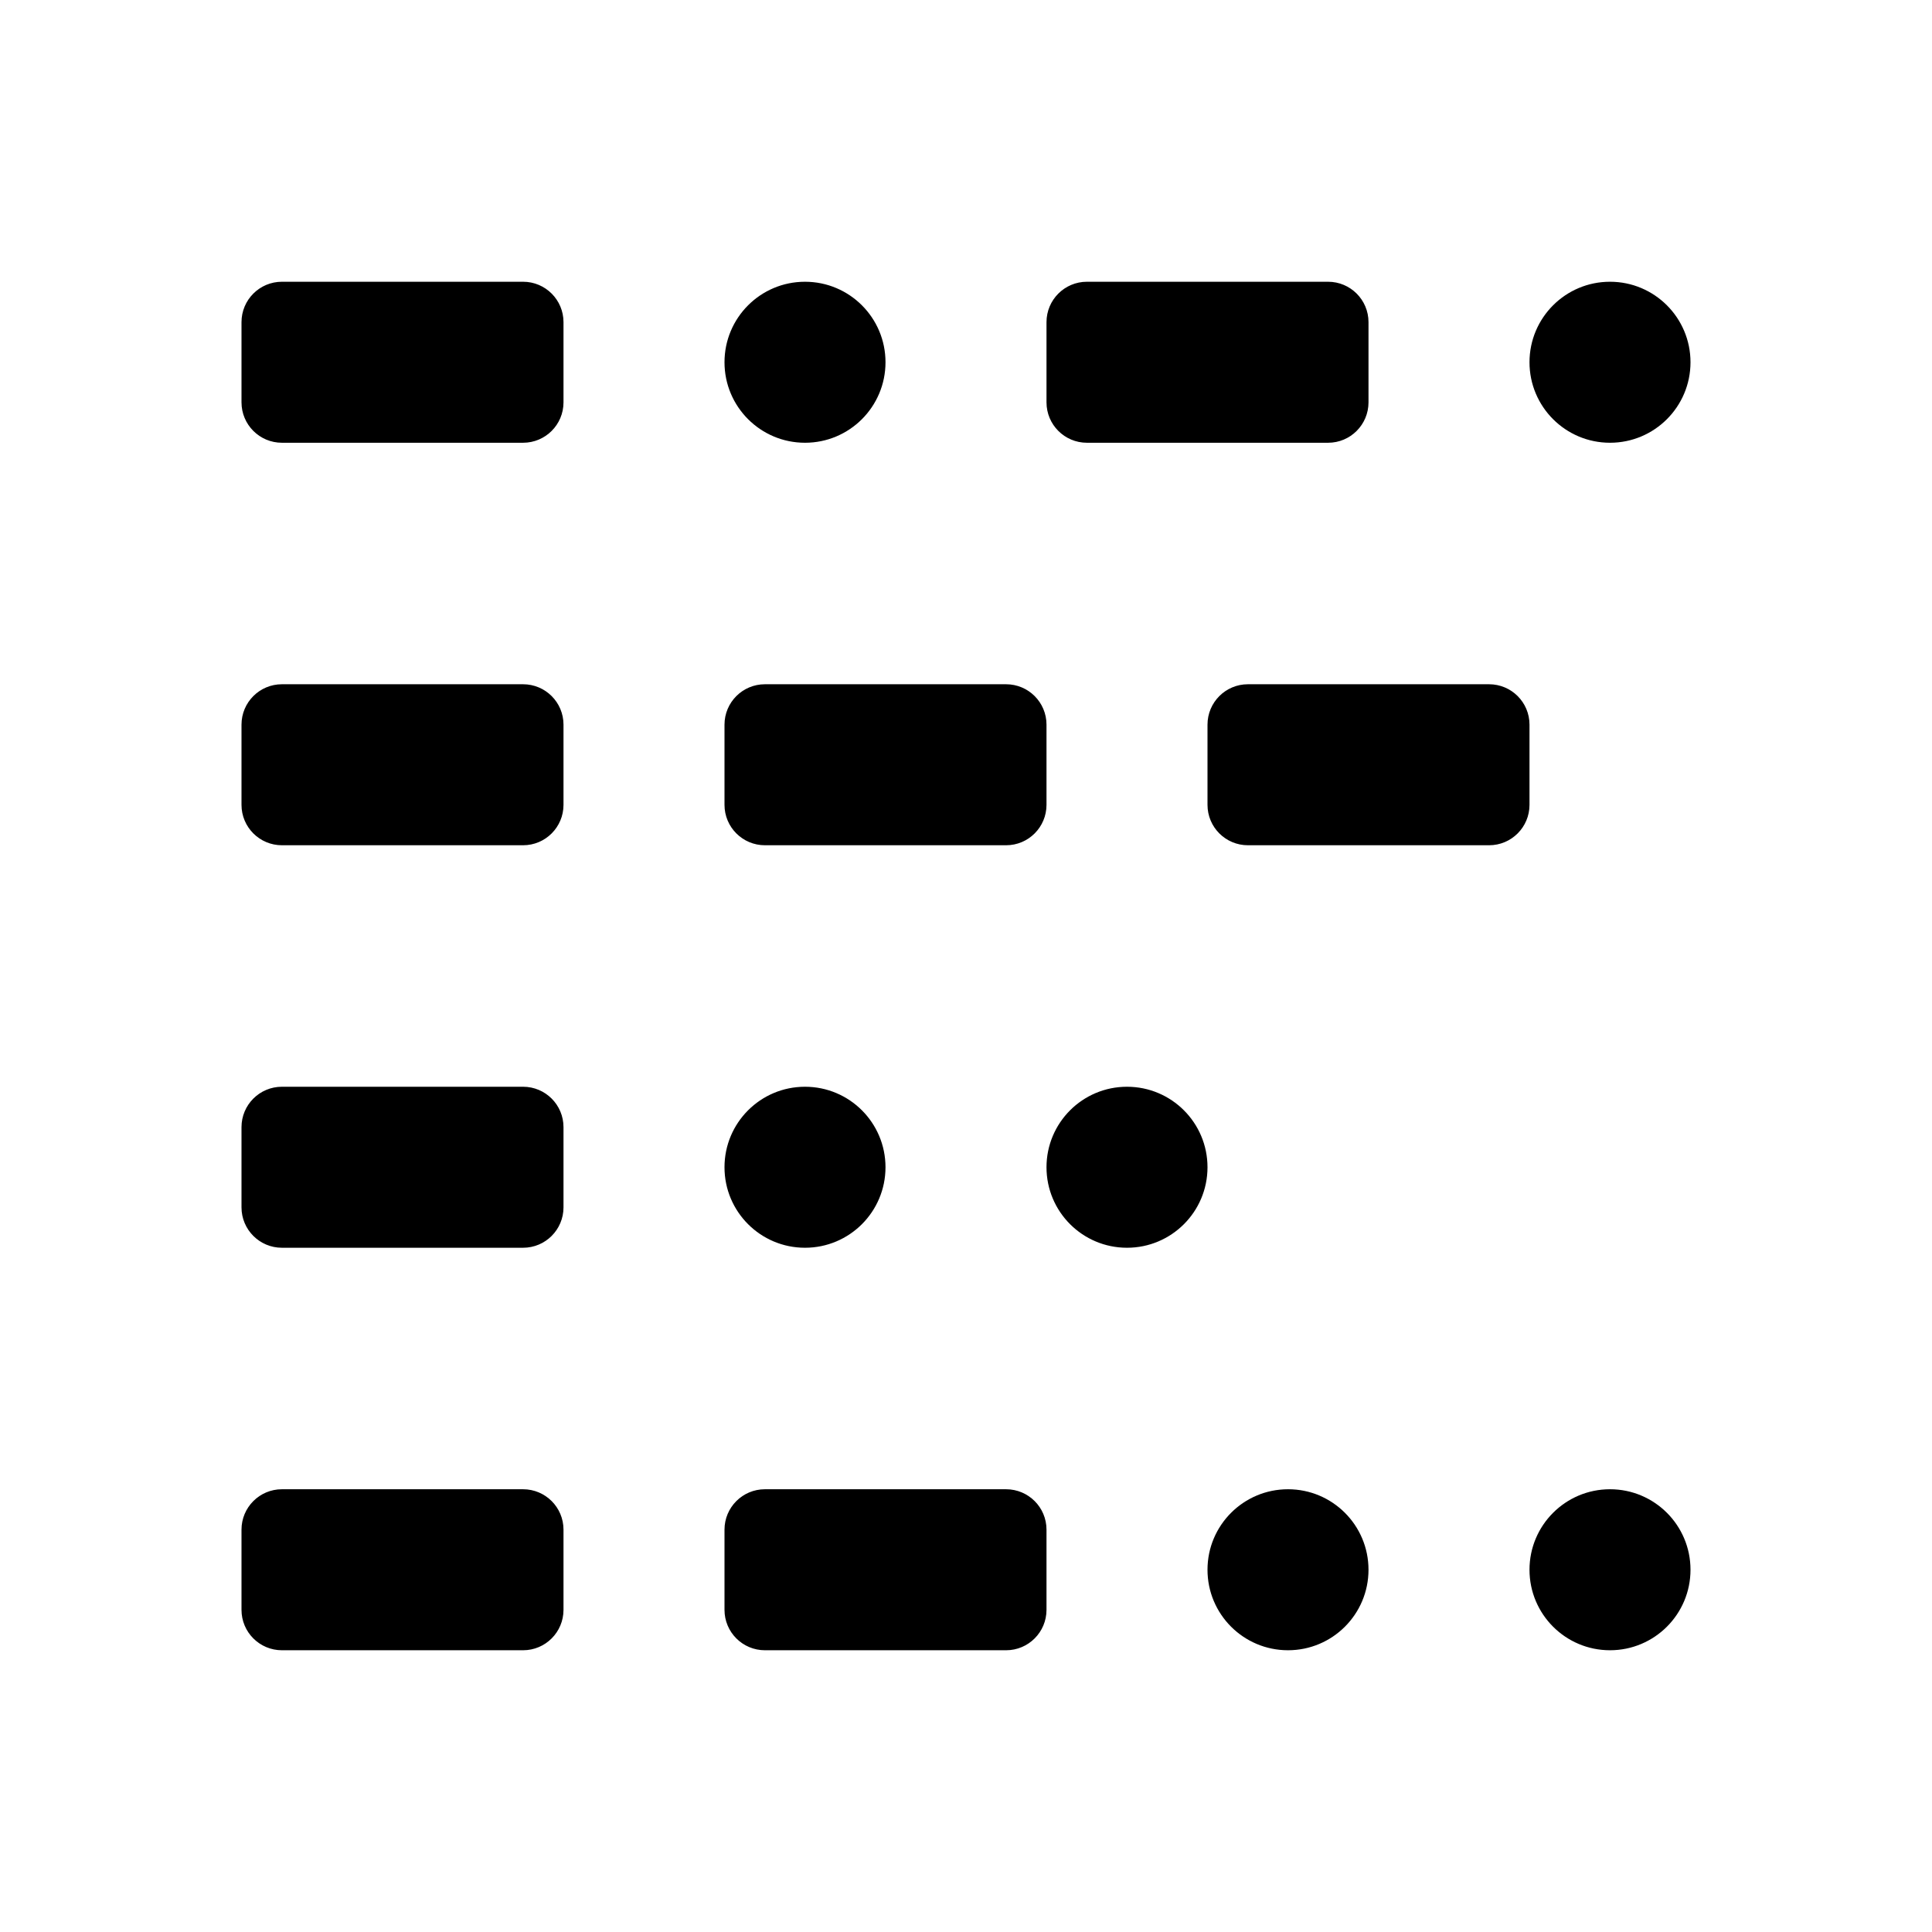 <svg id="_x30_1_Morse_code" enable-background="new 0 0 48 48" height="512" viewBox="0 0 48 48" width="512" xmlns="http://www.w3.org/2000/svg"><path d="m12.996 11h-5.992c-.555 0-1.004-.45-1.004-1.004v-1.992c0-.555.45-1.004 1.004-1.004h5.992c.555 0 1.004.45 1.004 1.004v1.992c0 .555-.45 1.004-1.004 1.004zm7.004-4c-1.105 0-2 .895-2 2s.895 2 2 2 2-.895 2-2-.895-2-2-2zm12.996 0h-5.992c-.555 0-1.004.45-1.004 1.004v1.992c0 .555.45 1.004 1.004 1.004h5.992c.555 0 1.004-.45 1.004-1.004v-1.992c0-.555-.45-1.004-1.004-1.004zm-20 10h-5.992c-.555 0-1.004.45-1.004 1.004v1.992c0 .555.45 1.004 1.004 1.004h5.992c.555 0 1.004-.45 1.004-1.004v-1.992c0-.555-.45-1.004-1.004-1.004zm12 0h-5.992c-.555 0-1.004.45-1.004 1.004v1.992c0 .555.45 1.004 1.004 1.004h5.992c.555 0 1.004-.45 1.004-1.004v-1.992c0-.555-.45-1.004-1.004-1.004zm12 0h-5.992c-.555 0-1.004.45-1.004 1.004v1.992c0 .555.45 1.004 1.004 1.004h5.992c.555 0 1.004-.45 1.004-1.004v-1.992c0-.555-.45-1.004-1.004-1.004zm-24 10h-5.992c-.555 0-1.004.45-1.004 1.004v1.992c0 .555.45 1.004 1.004 1.004h5.992c.555 0 1.004-.45 1.004-1.004v-1.992c0-.555-.45-1.004-1.004-1.004zm0 10h-5.992c-.555 0-1.004.45-1.004 1.004v1.992c0 .555.45 1.004 1.004 1.004h5.992c.555 0 1.004-.45 1.004-1.004v-1.992c0-.555-.45-1.004-1.004-1.004zm12 0h-5.992c-.555 0-1.004.45-1.004 1.004v1.992c0 .555.45 1.004 1.004 1.004h5.992c.555 0 1.004-.45 1.004-1.004v-1.992c0-.555-.45-1.004-1.004-1.004zm15.004-30c-1.105 0-2 .895-2 2s.895 2 2 2 2-.895 2-2-.895-2-2-2zm-20 20c-1.105 0-2 .895-2 2s.895 2 2 2 2-.895 2-2-.895-2-2-2zm8 0c-1.105 0-2 .895-2 2s.895 2 2 2 2-.895 2-2-.895-2-2-2zm4 10c-1.105 0-2 .895-2 2s.895 2 2 2 2-.895 2-2-.895-2-2-2zm8 0c-1.105 0-2 .895-2 2s.895 2 2 2 2-.895 2-2-.895-2-2-2z"/></svg>
